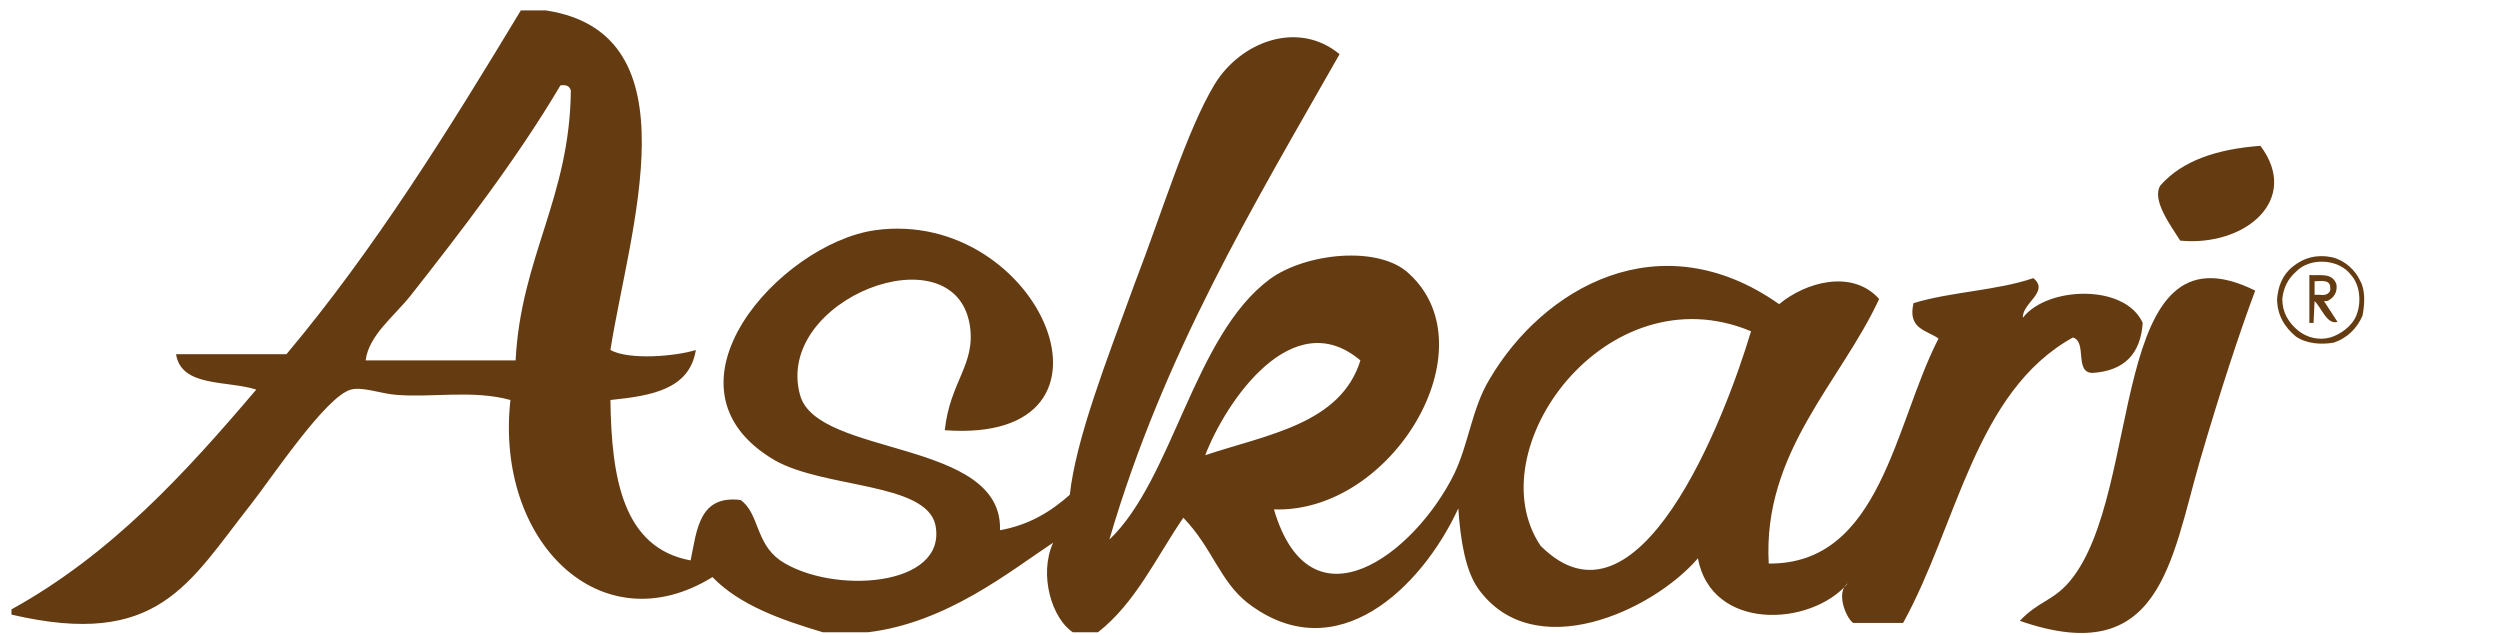 <?xml version="1.0" encoding="utf-8"?>
<!-- Generator: Adobe Illustrator 18.1.1, SVG Export Plug-In . SVG Version: 6.00 Build 0)  -->
<svg version="1.1" id="Ebene_1" xmlns="http://www.w3.org/2000/svg" xmlns:xlink="http://www.w3.org/1999/xlink" x="0px" y="0px"
	 width="240px" height="61px" viewBox="85 5 240 61" enable-background="new 85 5 240 61" xml:space="preserve">
<g>
	<path fill-rule="evenodd" clip-rule="evenodd" fill="none" d="M135,6c-6.9,11.6-14.1,23-22.6,33.1c-3.5,0-7,0-10.6,0
		c0.5,3.2,4.9,2.5,7.7,3.4c-6.8,8-14,15.8-23.5,21.1c0-19.2,0-38.4,0-57.6C102.3,6,118.6,6,135,6z"/>
	<path fill-rule="evenodd" clip-rule="evenodd" fill="#653B12" d="M135,6c0.8,0,1.6,0,2.4,0c14.5,2.2,8,21.1,6.2,32.6
		c1.8,1,6.3,0.6,8.2,0c-0.6,3.8-4.3,4.4-8.2,4.8c0.1,7.5,1.2,14.2,7.7,15.4c0.6-2.9,0.8-6.3,4.8-5.8c1.8,1.3,1.4,4.1,3.8,5.8
		c4.9,3.3,16.1,2.6,14.9-3.4c-0.9-4.1-10.6-3.5-15.4-6.2c-12-7,0.5-20.8,9.6-22.1c15.9-2.2,25.6,20.6,6.7,19.2
		c0.5-4.7,3-6.3,2.4-10.1c-1.5-9.1-18.8-2.5-16.3,6.7c1.6,6,19.5,4.2,19.2,13c2.8-0.5,4.9-1.8,6.7-3.4c0.6-5.4,3.5-12.8,6.2-20.2
		c2.7-7,5-14.7,7.7-19.2c2.5-4.1,8-6.2,12-2.9c-8.3,14.6-16.9,28.8-22.1,46.6c6.1-5.8,8.1-19.6,15.4-25c3.4-2.5,10.5-3.3,13.4-0.5
		c7.8,7.2-1.7,23-13,22.6c3.5,11.9,13.5,4.3,17.3-3.4c1.4-2.9,1.7-6.3,3.4-9.1c5.1-8.7,16.3-15.3,27.8-7.2c2.5-2.1,7-3.4,9.6-0.5
		c-3.7,8-11.2,14.7-10.6,25.4c10.8,0.1,12.1-13.5,16.3-21.6c-1.1-0.8-3-0.9-2.4-3.4c3.6-1.1,8-1.2,11.5-2.4c1.6,1.3-1.1,2.4-1,3.8
		c2.3-3,9.8-3.3,11.5,0.5c-0.2,3-1.8,4.6-4.8,4.8c-1.8,0-0.5-3-1.9-3.4c-9.4,5.2-11.1,18-16.3,27.4c-1.6,0-3.2,0-4.8,0
		c-0.7-0.5-1.7-3-0.5-3.8c-3.6,4.2-13.1,4.6-14.4-2.4c-4.4,5.1-15.8,10.3-21.1,2.9c-1.2-1.7-1.7-4.6-1.9-7.7
		c-3.5,7.6-11.7,15.6-20.2,9.1c-2.7-2.1-3.4-5.3-6.2-8.2c-2.6,3.8-4.6,8.2-8.2,11c-0.8,0-1.6,0-2.4,0c-2-1.3-3.3-5.5-1.9-8.6
		c-4.1,2.7-10.2,7.7-17.8,8.6c-1.4,0-2.9,0-4.3,0c-4-1.2-8-2.6-10.6-5.3C142.7,67,132.5,57,134,43.4c-3.6-1-7.6-0.2-11-0.5
		c-1.4-0.1-3.2-0.8-4.3-0.5c-2.4,0.6-7.7,8.6-9.6,11c-6,7.6-8.9,13.9-23,10.6c0-0.2,0-0.3,0-0.5c9.6-5.3,16.7-13.1,23.5-21.1
		c-2.8-0.9-7.2-0.2-7.7-3.4c3.5,0,7,0,10.6,0C120.9,29,128,17.6,135,6z M124.4,33.4c-1.6,2-4,3.8-4.3,6.2c4.8,0,9.6,0,14.4,0
		c0.5-9.9,5.2-15.6,5.3-25.9c-0.1-0.4-0.4-0.6-1-0.5C134.6,20.3,129.2,27.3,124.4,33.4z M232.9,57.4c9.3,9.3,17.6-11.9,20.2-20.6
		C239.2,31,226.7,48.2,232.9,57.4z M200.7,48.7c6-2,13-3,14.9-9.1C209.1,34.1,202.7,43.5,200.7,48.7z"/>
	<path fill-rule="evenodd" clip-rule="evenodd" fill="none" d="M138.8,13.2c0.6-0.1,0.9,0.1,1,0.5c-0.1,10.3-4.7,16.1-5.3,25.9
		c-4.8,0-9.6,0-14.4,0c0.3-2.5,2.8-4.2,4.3-6.2C129.2,27.3,134.6,20.3,138.8,13.2z"/>
	<path fill-rule="evenodd" clip-rule="evenodd" fill="#653B12" d="M302,19c3.9,5.2-1.5,9.7-7.7,9.1c-0.8-1.3-2.8-3.9-1.9-5.3
		C294.5,20.4,297.9,19.3,302,19z"/>
	<path fill-rule="evenodd" clip-rule="evenodd" fill="#653B12" d="M301.5,32.9c-1.5,4-3.4,9.8-5.3,16.3c-2.8,9.7-3.8,20.1-17.3,15.4
		c1.8-1.9,3.2-1.9,4.8-3.8C290.9,52.2,287.2,25.8,301.5,32.9z"/>
	<path fill-rule="evenodd" clip-rule="evenodd" fill="none" d="M215.6,39.6c-1.9,6.1-8.9,7.1-14.9,9.1
		C202.7,43.5,209.1,34.1,215.6,39.6z"/>
	<path fill-rule="evenodd" clip-rule="evenodd" fill="none" d="M164.2,66c-24.2-0.7-49.6,1-74.4,0c-1,0-3.5,0.8-3.8-1
		c0-0.3,0-0.6,0-1c14.2,3.4,17.1-2.9,23-10.6c1.9-2.4,7.2-10.4,9.6-11c1.1-0.3,2.9,0.4,4.3,0.5c3.5,0.2,7.4-0.6,11,0.5
		c-1.5,13.5,8.7,23.6,19.7,17.3C156.2,63.4,160.2,64.8,164.2,66z"/>
	<path fill-rule="evenodd" clip-rule="evenodd" fill="none" d="M188.2,66c-6.6,0-13.1,0-19.7,0c7.6-0.9,13.6-5.9,17.8-8.6
		C184.9,60.5,186.2,64.7,188.2,66z"/>
	<path fill-rule="evenodd" clip-rule="evenodd" fill="none" d="M137.4,6c61.9,0,123.8,0,185.8,0c0,20.8,0,39.2,0,60
		c-44.2,0-88.3,0-132.5,0c3.5-2.9,5.5-7.3,8.2-11c2.8,2.8,3.5,6.1,6.2,8.2c8.4,6.5,16.7-1.5,20.2-9.1c0.2,3.1,0.7,6,1.9,7.7
		c5.3,7.4,16.7,2.2,21.1-2.9c1.3,7,10.8,6.6,14.4,2.4c-1.2,0.8-0.2,3.4,0.5,3.8c1.6,0,3.2,0,4.8,0c5.2-9.3,6.9-22.2,16.3-27.4
		c1.4,0.3,0.1,3.4,1.9,3.4c3-0.2,4.6-1.8,4.8-4.8c-1.8-3.8-9.2-3.5-11.5-0.5c-0.1-1.5,2.5-2.6,1-3.8c-3.5,1.2-7.9,1.3-11.5,2.4
		c-0.6,2.5,1.3,2.5,2.4,3.4c-4.3,8.1-5.5,21.7-16.3,21.6c-0.7-10.8,6.9-17.4,10.6-25.4c-2.6-2.9-7.1-1.6-9.6,0.5
		c-11.5-8.1-22.8-1.5-27.8,7.2c-1.6,2.8-1.9,6.2-3.4,9.1c-3.8,7.7-13.7,15.2-17.3,3.4c11.3,0.4,20.8-15.3,13-22.6
		c-3-2.8-10.1-2-13.4,0.5c-7.3,5.4-9.3,19.2-15.4,25c5.2-17.7,13.8-32,22.1-46.6c-4-3.3-9.5-1.2-12,2.9c-2.7,4.5-5,12.2-7.7,19.2
		c-2.8,7.3-5.6,14.8-6.2,20.2c-1.8,1.6-3.9,2.8-6.7,3.4c0.3-8.8-17.6-7-19.2-13c-2.4-9.2,14.8-15.8,16.3-6.7
		c0.6,3.7-1.9,5.4-2.4,10.1c18.8,1.4,9.1-21.4-6.7-19.2c-9.1,1.3-21.6,15.1-9.6,22.1c4.8,2.8,14.5,2.2,15.4,6.2
		c1.3,5.9-10,6.7-14.9,3.4c-2.4-1.6-2.1-4.5-3.8-5.8c-4-0.5-4.2,2.9-4.8,5.8c-6.5-1.2-7.5-7.8-7.7-15.4c3.9-0.4,7.6-1,8.2-4.8
		c-1.9,0.6-6.4,1-8.2,0C145.4,27.1,151.9,8.2,137.4,6z M283.8,60.7c-1.6,2-3,2-4.8,3.8c13.5,4.7,14.5-5.7,17.3-15.4
		c1.9-6.5,3.8-12.3,5.3-16.3C287.2,25.8,290.9,52.2,283.8,60.7z M292.4,22.8c-0.9,1.4,1.1,4,1.9,5.3c6.2,0.6,11.6-3.9,7.7-9.1
		C297.9,19.3,294.5,20.4,292.4,22.8z"/>
</g>
<path fill="#653B12" d="M311.6,32c0.5,0.9,0.4,2.3,0.2,3.3c-0.5,1.2-1.5,2.2-2.8,2.6c-1.2,0.2-2.6,0.1-3.6-0.6
	c-1.1-0.9-1.8-2.1-1.8-3.6c0.1-1.2,0.5-2.3,1.5-3.1c1.1-0.9,2.4-1.2,3.8-0.9C310.1,30,311.1,30.9,311.6,32z M305.4,31.1
	c-0.8,0.7-1.2,1.6-1.3,2.6c0,1.3,0.6,2.3,1.6,3.1c0.8,0.6,1.9,0.9,3,0.6c1-0.3,2.1-1.1,2.5-2.1c0.5-1.2,0.4-2.9-0.5-3.9
	C309.5,29.8,306.7,29.7,305.4,31.1z"/>
<path fill="#653B12" d="M309.3,32.3c0.1,0.7-0.2,1.3-0.9,1.6h-0.3l1.3,2c-1,0.3-1.5-1.3-2.2-2l-0.1,2.1h-0.4v-4.6
	C307.6,31.5,308.9,31.1,309.3,32.3z M307.2,32v1.3h0.5c0.5,0.1,1.1-0.1,1-0.7C308.7,31.8,307.8,32,307.2,32z"/>
</svg>
